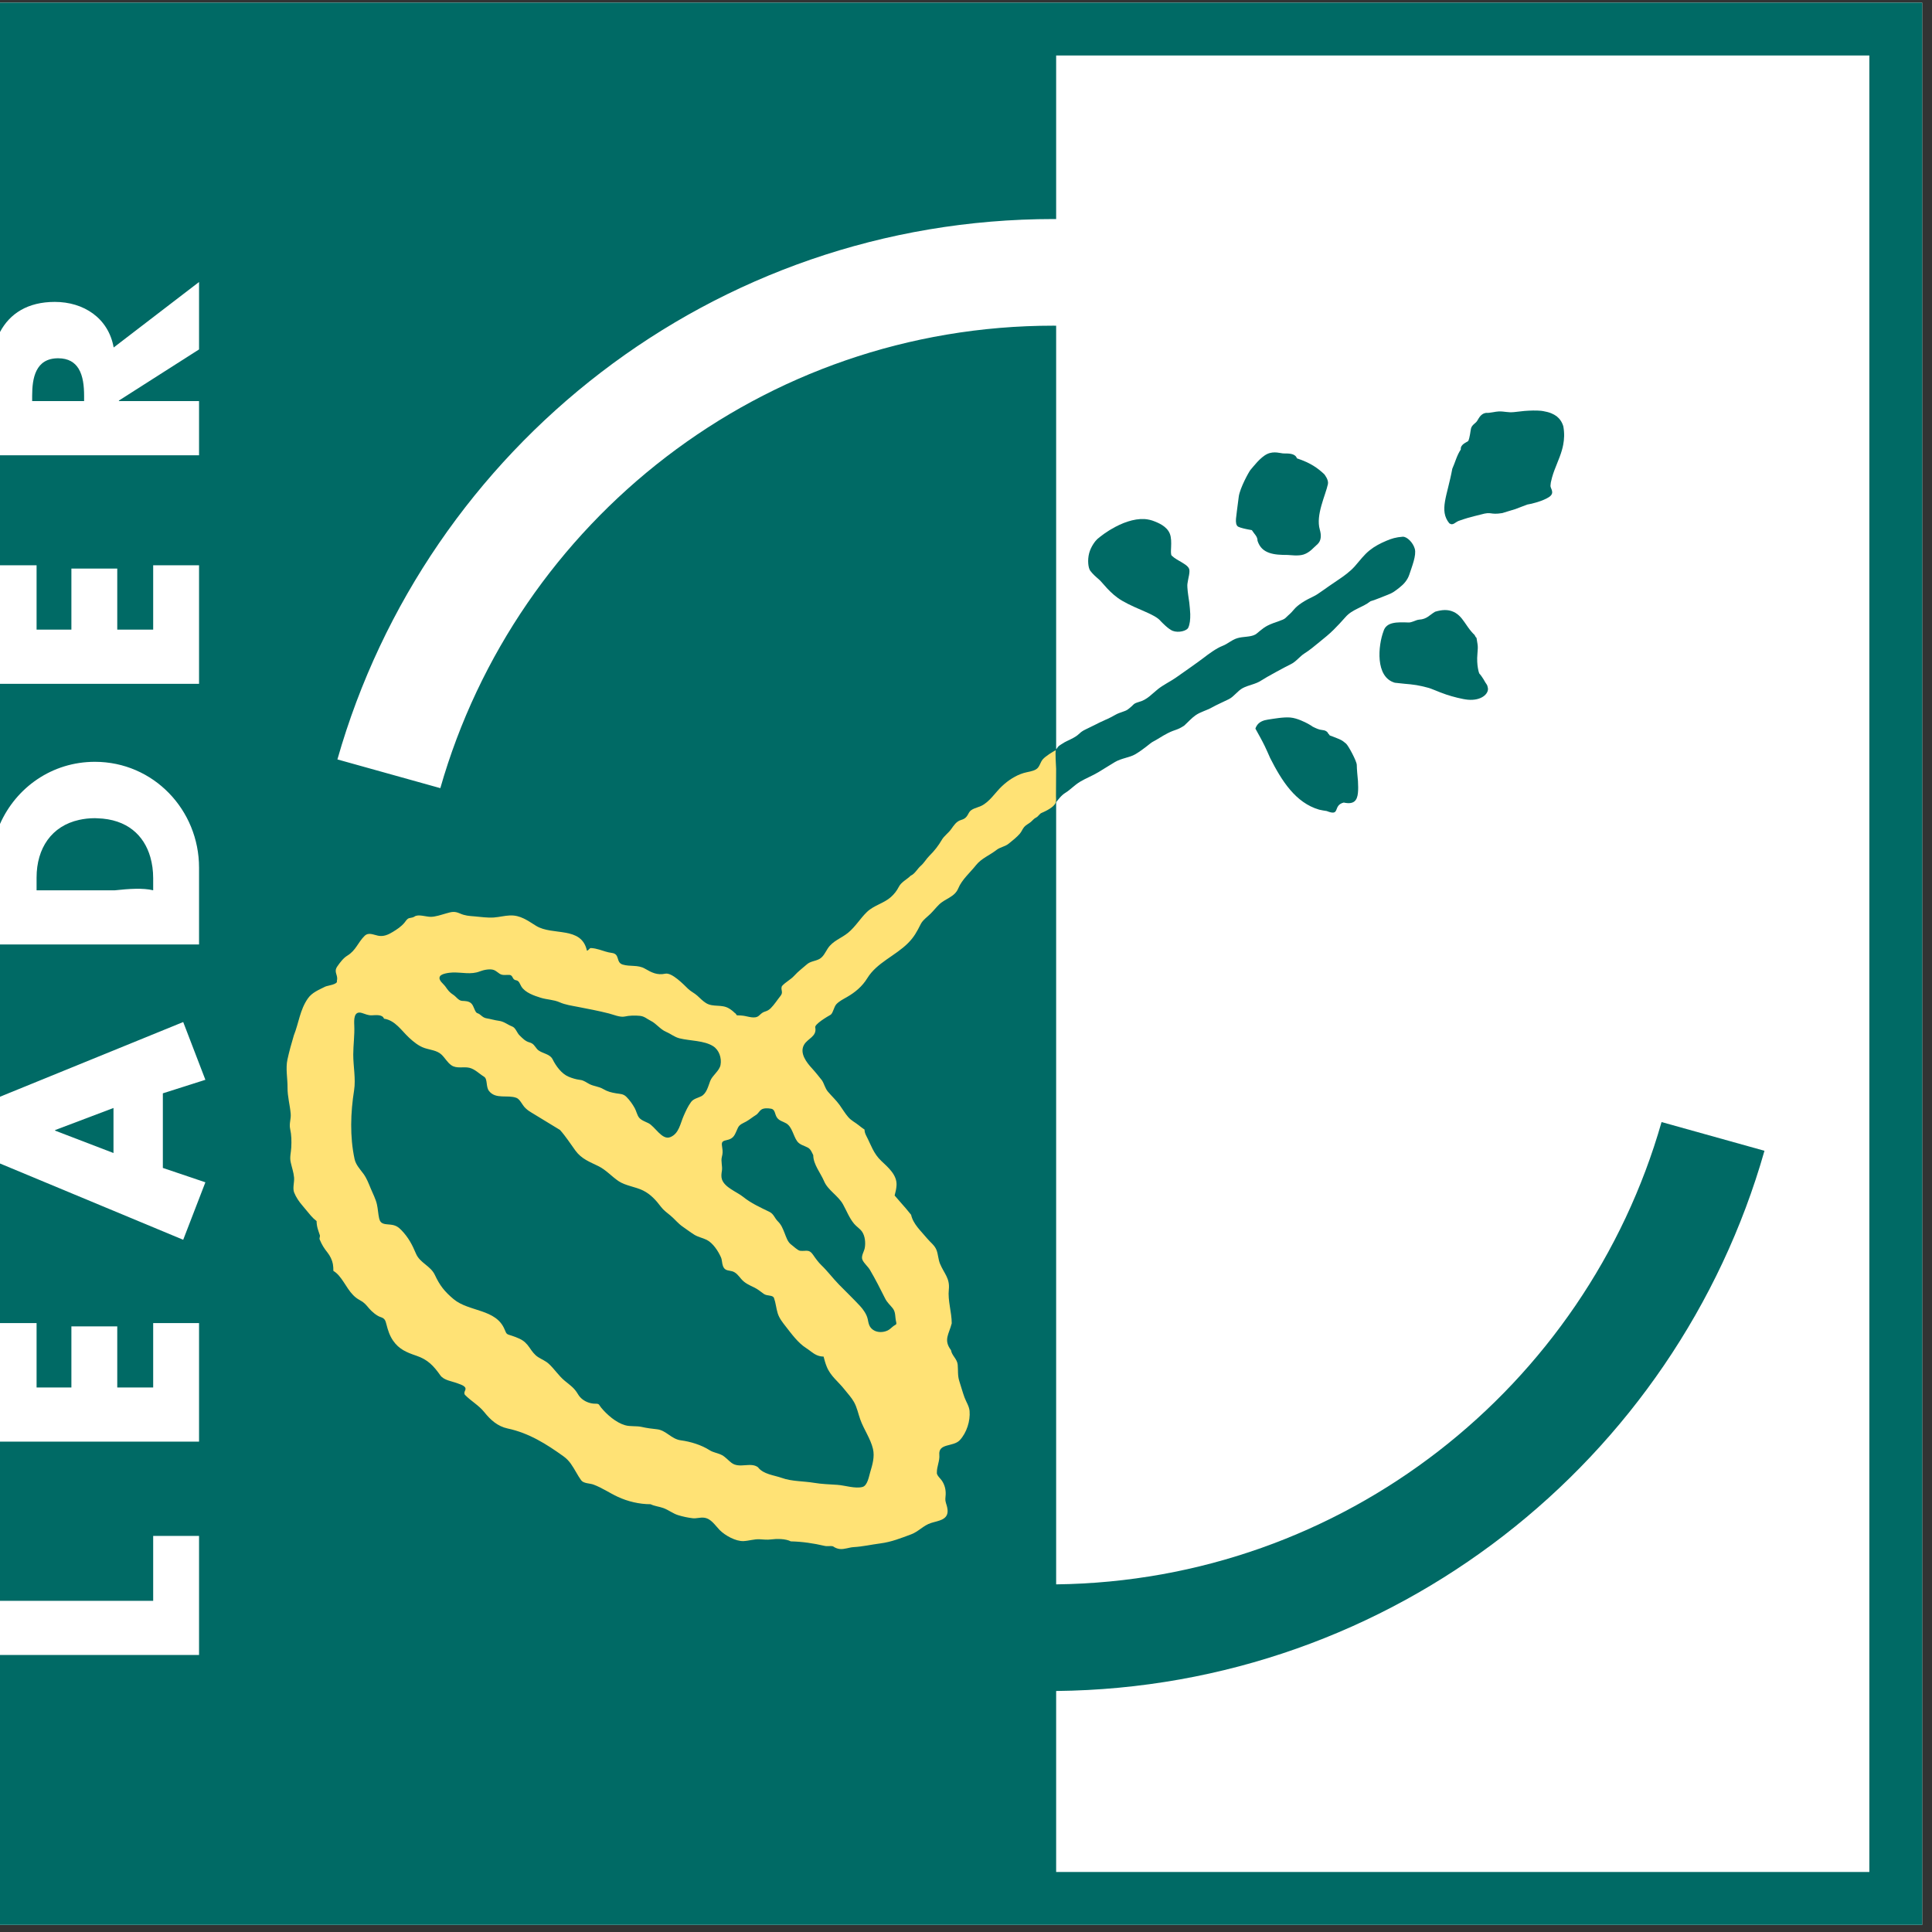 <?xml version="1.0" encoding="UTF-8" standalone="no"?>
<!DOCTYPE svg PUBLIC "-//W3C//DTD SVG 1.1//EN" "http://www.w3.org/Graphics/SVG/1.1/DTD/svg11.dtd">
<svg width="40" height="40" viewBox="0 0 40 40" version="1.1" xmlns="http://www.w3.org/2000/svg" xmlns:xlink="http://www.w3.org/1999/xlink" xml:space="preserve" xmlns:serif="http://www.serif.com/" style="fill-rule:evenodd;clip-rule:evenodd;stroke-linejoin:round;stroke-miterlimit:1.414;">
    <rect x="0" y="0" width="40" height="40" fill="#333333" stroke="none"/>
    <g transform="matrix(0.082,0,0,0.082,0,0)">
        <rect x="0" y="0.663" width="485.33" height="485.337" style="fill:white;fill-rule:nonzero;"/>
        <path d="M471.986,472.652L266.664,472.652L266.664,426.953C351.734,426.064 423.268,368.703 445.506,290.557L419.521,283.305C400.443,350.098 339.369,399.144 266.664,400.031L266.664,208.619L266.664,202.54C267.23,201.853 267.949,200.804 269.049,200.142C270.189,199.454 271.277,198.234 272.721,197.368C274.137,196.519 275.813,195.875 277.344,194.959C278.742,194.123 280.123,193.226 281.482,192.419C283.152,191.427 285.211,191.279 286.605,190.462C288.916,189.106 290.402,187.621 291.072,187.286C292.156,186.744 293.449,185.826 294.77,185.158C296.93,184.065 297.02,184.48 298.957,183.238C299.953,182.342 300.826,181.327 301.871,180.597C303.098,179.739 304.615,179.392 305.885,178.683C307.316,177.884 308.807,177.26 310.26,176.534C311.574,175.876 312.477,174.427 313.781,173.731C315.23,172.959 317.023,172.769 318.426,171.829C319.682,170.988 324.732,168.266 325.895,167.713C327.25,167.067 328.174,165.726 329.371,164.975C330.74,164.116 331.91,163.109 333.131,162.112C334.369,161.101 335.602,160.132 336.75,158.978C337.783,157.939 338.635,157.042 339.646,155.888C341.449,153.779 343.887,153.493 346.045,151.802C347.059,151.548 348.926,150.721 350.338,150.195C351.656,149.706 352.193,149.258 353.332,148.373C354.441,147.51 355.373,146.463 355.834,145.08C356.504,143.025 357.662,140.201 357.221,138.58C356.791,137.003 355.215,135.426 354.139,135.519C352.467,135.648 351.377,135.965 349.955,136.575C348.445,137.225 347.082,137.93 345.797,138.961C344.383,140.097 343.326,141.547 342.111,142.932C340.893,144.317 339.281,145.475 337.793,146.466C334.564,148.616 332.797,150.03 331.842,150.481C329.406,151.63 327.693,152.708 326.68,153.923C325.709,155.085 325.613,154.996 324.547,156.054C323.961,156.635 321.834,157.055 320.084,157.937C318.617,158.677 317.5,159.91 316.957,160.204C315.654,160.909 313.873,160.669 312.359,161.147C310.879,161.614 310.066,162.545 308.613,163.1C307.166,163.648 305.076,165.181 303.881,166.111C302.701,167.03 298.205,170.186 296.902,171.093C295.43,172.117 293.754,172.884 292.313,174.036C290.895,175.17 289.561,176.73 287.584,177.224C285.859,177.758 286.645,177.714 284.738,179.142C284.072,179.642 282.738,179.847 281.701,180.436C279.768,181.534 279.697,181.438 277.68,182.404C275.943,183.236 275.971,183.294 274.225,184.108C272.398,184.961 272.809,185.308 271.047,186.284C269.545,187.117 269.318,187.023 267.889,187.976C267.174,188.452 267.303,188.356 266.789,189.043C266.746,189.1 266.707,189.137 266.664,189.186L266.664,82.243C266.455,82.236 266.244,82.227 266.033,82.227C192.447,82.227 130.429,131.591 111.176,198.996L85.191,191.744C107.605,112.983 180.084,55.305 266.033,55.305C266.244,55.305 266.455,55.31 266.664,55.313L266.664,14.011L471.986,14.011L471.986,472.652ZM0,0.664L0,83.828C2.478,79.175 6.982,76.227 13.839,76.227C21.095,76.227 27.375,80.274 28.699,87.739L50.257,71.204L50.257,88.227L30.025,101.133L30.025,101.273L50.257,101.273L50.257,114.947L0,114.947L0,142.725L9.236,142.725L9.236,158.979L18.025,158.979L18.025,143.56L29.607,143.56L29.607,158.979L38.675,158.979L38.675,142.725L50.257,142.725L50.257,172.653L0,172.653L0,208.039C4.083,198.827 13.13,192.348 23.957,192.348C38.746,192.348 50.257,204.487 50.257,219.068L50.257,238.463L0,238.463L0,276.91L46.257,258.051L51.857,272.633L41.117,276.051L41.117,294.887L51.857,298.516L46.257,313.027L0,293.769L0,334.059L9.236,334.059L9.236,350.316L18.025,350.316L18.025,334.898L29.607,334.898L29.607,350.316L38.675,350.316L38.675,334.059L50.257,334.059L50.257,363.988L0,363.988L0,404.189L38.675,404.189L38.675,387.795L50.257,387.795L50.257,417.863L0,417.863L0,485.996L485.332,485.996L485.332,0.664L0,0.664Z" style="fill:rgb(0,106,101);fill-rule:nonzero;"/>
        <path d="M13.91,285.33L13.91,285.469L28.654,291.121L28.654,279.75L13.91,285.33Z" style="fill:rgb(0,106,101);fill-rule:nonzero;"/>
        <path d="M21.234,99.948C21.234,97.519 20.98,94.932 19.834,93.071C18.873,91.51 17.287,90.459 14.677,90.459C8.957,90.459 8.119,95.483 8.119,99.948L8.119,101.273L21.234,101.273L21.234,100.559L21.234,99.948Z" style="fill:rgb(0,106,101);fill-rule:nonzero;"/>
        <path d="M38.675,224.786L38.675,221.719C38.675,219.856 38.431,218.062 37.951,216.392C36.371,210.903 32.107,206.836 24.607,206.608C24.386,206.601 24.181,206.58 23.957,206.58C22.521,206.58 21.193,206.74 19.953,207.017C13.056,208.549 9.236,214.129 9.236,221.58L9.236,224.789L29.021,224.789C32.634,224.401 36.087,224.163 38.675,224.786Z" style="fill:rgb(0,106,101);fill-rule:nonzero;"/>
        <path d="M339.277,202.634C341.867,203.21 342.662,202.098 342.857,200.231C342.951,199.351 342.932,198.308 342.869,197.218C342.754,195.856 342.586,194.424 342.568,193.106C342.523,192.133 340.496,188.343 339.871,187.762C338.73,186.783 338.498,186.76 336.494,185.96C336.459,185.947 336.428,185.934 336.395,185.921C336.213,185.85 336,185.779 335.807,185.708C335.525,185.608 335.734,185.427 335.426,185.324C335.139,184.607 334.482,184.374 333.848,184.32C333.023,184.259 332.221,183.865 331.41,183.46C331.262,183.31 330.449,182.85 330.264,182.743C329.529,182.35 327.531,181.322 325.818,181.166C324.064,181.007 321.598,181.473 320.143,181.687C319.029,181.852 318.102,182.209 317.49,182.981C317.477,183 317.461,183.017 317.447,183.036C317.252,183.296 317.088,183.598 316.969,183.958C317.719,185.335 318.549,186.767 319.293,188.29C319.789,189.302 320.236,190.36 320.705,191.409C323.613,197.126 327.09,202.687 333.066,204.427C333.684,204.57 334.32,204.682 334.977,204.775C338.578,206.217 336.396,203.354 339.277,202.634Z" style="fill:rgb(0,106,101);fill-rule:nonzero;"/>
        <path d="M366.525,154.297C365.443,153.934 364.184,153.9 362.34,154.454C360.896,155.305 360.285,156.328 358.314,156.452C357.5,156.503 356.432,157.25 355.566,157.166C352.758,157.075 350.002,156.965 349.301,159.422C347.992,162.904 347.139,170.941 352.18,172.383C353.01,172.458 353.803,172.547 354.588,172.64C355.639,172.726 356.664,172.824 357.639,172.985C358.549,173.136 359.422,173.343 360.275,173.569C361.498,173.84 362.879,174.6 365.197,175.379C366.789,175.914 369.273,176.552 370.646,176.67C374.029,176.961 375.848,175.185 375.686,173.799C375.686,173.788 375.684,173.779 375.684,173.769C375.66,173.594 375.537,173.142 375.527,173.112C375.451,172.886 375.08,172.391 375.051,172.336C374.375,171.077 373.621,170.132 373.514,170.073C373.453,170.038 372.756,167.98 373.031,165.078C373.049,164.843 373.061,164.614 373.08,164.379C373.18,163.171 373.111,162.969 372.941,161.9C372.939,161.887 372.799,161.055 372.797,161.04C372.482,160.851 372.465,160.445 372.199,160.199C372.113,160.121 372.027,160.042 371.945,159.96C371.824,159.836 371.709,159.706 371.596,159.574C370.924,158.809 370.344,157.928 369.752,157.069C368.908,155.844 367.982,154.786 366.525,154.297Z" style="fill:rgb(0,106,101);fill-rule:nonzero;"/>
        <path d="M365.92,132.121C366.971,132.845 367.32,131.762 368.646,131.396C369.305,131.174 369.957,130.948 370.598,130.765C371.691,130.451 372.783,130.189 373.869,129.917C376.83,129.076 376.02,130.074 379.303,129.547C379.482,129.514 382.418,128.57 382.6,128.543C382.709,128.526 385.502,127.41 385.611,127.396C386.744,127.233 389.561,126.501 391.061,125.532C392.738,124.447 391.396,123.338 391.477,122.623C391.5,122.352 391.52,122.08 391.564,121.82C391.617,121.528 391.695,121.25 391.77,120.968C391.801,120.839 391.828,120.708 391.861,120.581C391.875,120.535 391.891,120.488 391.904,120.442C392.559,118.124 393.684,116.023 394.363,113.663C394.482,113.224 394.596,112.782 394.682,112.324C394.957,110.907 395.035,109.381 394.719,107.639C394.379,106.509 393.789,105.707 393.041,105.108C392.613,104.804 392.158,104.538 391.662,104.341C391.045,104.095 390.359,103.921 389.633,103.798C389.451,103.773 389.277,103.737 389.09,103.72C389.072,103.718 389.055,103.717 389.037,103.715C387.77,103.603 386.371,103.652 384.92,103.758C384.035,103.855 383.139,103.969 382.227,104.055C380.656,104.202 379.953,103.852 378.441,103.88C377.662,103.894 376.014,104.335 375.27,104.239C373.566,104.454 373.268,106.106 372.67,106.624C372.457,106.818 372.238,106.997 372.039,107.189C371.896,107.329 371.764,107.481 371.65,107.651C371.635,107.676 371.619,107.701 371.604,107.726C371.518,107.866 371.457,108.033 371.406,108.209C371.275,108.736 371.129,110.476 370.709,111.359C370.244,111.724 368.691,112.197 368.834,113.487C367.822,114.975 367.4,116.785 366.684,118.362C365.424,125.225 363.291,128.835 365.92,132.121Z" style="fill:rgb(0,106,101);fill-rule:nonzero;"/>
        <path d="M327.453,115.723C327.066,114.566 325.666,114.464 324.1,114.487C323.428,114.498 321.676,113.801 319.939,114.635C318.172,115.481 316.418,117.865 315.725,118.652C315.354,119.074 313.059,123.238 312.771,125.389C312.434,127.921 312.094,130.638 312.068,130.993C312.002,131.915 312.1,132.66 312.619,132.981C313.193,133.278 314.566,133.6 316.068,133.849C316.785,134.957 317.512,135.435 317.512,136.559C318.066,138.222 319.055,139.087 320.469,139.585C321.797,140.053 323.389,140.118 325.125,140.12C325.689,140.121 327.723,140.455 329.117,140.015C330.734,139.504 331.732,138.177 332.387,137.644C332.631,137.446 332.854,137.213 333.043,136.942C333.5,136.232 333.666,135.235 333.229,133.701C332.176,130.026 334.66,125.114 335.283,122.234C335.514,121.167 334.428,119.8 334.336,119.711C333.5,118.931 332.676,118.254 331.641,117.612C330.574,116.952 329.271,116.33 327.453,115.723Z" style="fill:rgb(0,106,101);fill-rule:nonzero;"/>
        <path d="M275.008,139.636C274.529,141.409 274.756,143.428 275.295,144.133C275.889,144.91 276.637,145.601 277.43,146.265C278.301,146.956 280.217,149.876 283.326,151.681C287.305,153.992 291.613,155.03 293.076,156.843C293.307,157.092 295.02,158.874 296.086,159.28C297.598,159.854 299.643,159.274 300.012,158.498C300.426,157.626 300.551,156.413 300.523,155.035C300.486,154.127 300.391,153.149 300.279,152.142C300.104,150.877 299.875,149.584 299.801,148.331C299.748,147.437 299.83,147.333 299.959,146.518C299.99,146.147 300.516,144.416 300.246,143.651C299.977,142.887 298.885,142.32 298.553,142.093C297.588,141.507 296.57,140.998 295.85,140.298C295.305,139.77 296.131,136.715 295.369,134.761C294.609,132.807 292.26,131.955 291.541,131.655C290.725,131.314 289.861,131.117 288.969,131.052C286.23,130.914 283.234,132.032 280.564,133.619C280.385,133.725 280.205,133.828 280.029,133.938C279.619,134.195 279.217,134.46 278.828,134.733C278.791,134.76 278.756,134.786 278.721,134.812C278.143,135.225 277.602,135.651 277.084,136.084C276.592,136.509 275.461,137.954 275.008,139.636Z" style="fill:rgb(0,106,101);fill-rule:nonzero;"/>
        <path d="M205.337,291.672C205.337,293.988 207.199,296.176 208.063,298.225C209.033,300.523 211.597,301.851 212.839,304.062C213.774,305.73 214.403,307.48 215.64,308.973C216.234,309.691 217.092,310.193 217.628,310.941C218.429,312.062 218.579,313.801 218.338,315.117C218.172,316.031 217.322,317.189 217.771,318.125C218.224,319.066 219.135,319.758 219.668,320.664C221.051,323.016 222.256,325.406 223.476,327.838C223.997,328.877 224.711,329.451 225.409,330.336C226.192,331.33 225.962,332.521 226.248,333.676C226.478,334.601 226.145,334.35 225.442,334.93C225.021,335.277 224.613,335.693 224.111,335.932C222.992,336.461 221.486,336.5 220.453,335.775C219.431,335.057 219.321,334.199 219.087,333.059C218.848,331.887 217.951,330.601 217.148,329.742C215.434,327.898 213.584,326.127 211.82,324.324C210.267,322.734 208.998,320.996 207.381,319.441C206.631,318.723 205.877,317.684 205.29,316.82C204.26,315.307 203.572,315.971 202.034,315.809C201.42,315.742 200.342,314.66 199.819,314.287C198.856,313.603 198.521,312.375 198.1,311.336C197.634,310.187 197.299,309.254 196.4,308.373C195.562,307.551 195.384,306.516 194.257,305.969C191.965,304.857 189.643,303.812 187.643,302.201C186.043,300.914 182.993,299.859 182.286,297.785C182.053,297.101 182.148,296.336 182.266,295.641C182.466,294.461 181.961,293.236 182.267,292.082C182.49,291.238 182.496,290.67 182.358,289.822C182.157,288.582 182.132,288.133 183.381,287.887C185.458,287.476 185.497,286.434 186.321,284.742C186.757,283.85 187.627,283.613 188.429,283.156C189.27,282.676 190.045,282.025 190.877,281.514C191.405,281.187 191.668,280.594 192.149,280.217C192.803,279.707 193.942,279.805 194.696,279.937C195.745,280.121 195.601,281.332 196.161,282.152C196.731,282.988 197.681,283.152 198.504,283.629C200.013,284.508 200.293,286.812 201.272,288.152C201.945,289.072 203.036,289.24 203.977,289.76C204.706,290.164 204.986,290.971 205.337,291.672ZM141.389,285.297C142.879,286.965 143.983,288.73 145.292,290.516C146.85,292.644 148.887,293.348 151.15,294.465C153.003,295.383 154.475,297.07 156.162,298.207C157.938,299.406 160.45,299.633 162.379,300.594C164.283,301.543 165.63,303.039 166.888,304.709C167.546,305.582 168.448,306.223 169.284,306.914C170.367,307.807 171.189,308.908 172.359,309.707C173.341,310.375 174.294,311.127 175.305,311.75C176.301,312.363 177.414,312.543 178.436,313.051C180,313.832 181.336,315.883 182.021,317.428C182.342,318.154 182.264,318.934 182.542,319.668C183.005,320.883 183.86,320.695 184.874,320.984C185.863,321.266 186.501,322.154 187.128,322.902C188.042,323.99 189.217,324.484 190.469,325.086C191.377,325.523 192.059,326.141 192.874,326.707C193.723,327.293 195.121,326.906 195.428,327.746C195.876,328.976 195.965,330.301 196.348,331.551C196.733,332.809 197.557,333.853 198.359,334.879C199.815,336.734 201.497,339.078 203.526,340.357C204.436,340.93 205.216,341.699 206.206,342.144C206.754,342.389 207.343,342.516 207.943,342.516C208.16,343.387 208.409,344.248 208.745,345.078C209.719,347.488 211.678,348.84 213.229,350.828C214.034,351.859 214.956,352.816 215.605,353.963C216.398,355.365 216.673,356.906 217.207,358.402C218.104,360.918 219.805,363.238 220.413,365.828C220.885,367.832 220.273,369.828 219.705,371.744C219.396,372.787 219.025,375.103 217.772,375.437C215.925,375.928 213.353,375.037 211.427,374.904C209.468,374.769 207.482,374.723 205.543,374.394C202.938,373.953 199.908,374.059 197.443,373.17C195.45,372.453 192.732,372.264 191.377,370.457C189.521,369.066 186.696,370.865 184.7,369.353C183.888,368.738 183.221,367.914 182.318,367.418C181.316,366.867 180.128,366.777 179.15,366.148C177.125,364.848 174.37,363.988 171.9,363.662C169.469,363.34 168.188,361.113 165.875,360.871C164.598,360.738 163.318,360.578 162.065,360.289C160.665,359.967 159.185,360.246 157.802,359.844C155.535,359.184 153.26,357.199 151.783,355.412C151.183,354.684 151.377,354.41 150.378,354.418C149.771,354.422 149.165,354.324 148.592,354.125C147.466,353.734 146.527,353.033 145.924,352.004C144.985,350.4 143.965,349.771 142.58,348.625C141.021,347.336 139.974,345.625 138.521,344.31C137.747,343.609 136.754,343.219 135.882,342.664C134.936,342.059 134.337,341.187 133.715,340.277C133.013,339.25 132.302,338.537 131.165,338.008C130.526,337.711 129.869,337.453 129.198,337.242C127.938,336.844 127.918,336.939 127.438,335.742C125.301,330.414 118.429,331.277 114.53,328.016C112.277,326.133 111.041,324.58 109.81,321.928C108.722,319.584 106.028,318.898 105.034,316.541C104.058,314.228 103.144,312.486 101.381,310.629C100.535,309.738 99.83,309.34 98.612,309.205C97.198,309.049 96.083,309.193 95.731,307.625C95.469,306.461 95.431,305.258 95.169,304.094C94.862,302.723 94.157,301.414 93.621,300.119C93.081,298.816 92.6,297.508 91.759,296.363C90.883,295.168 89.837,294.098 89.519,292.613C88.308,286.973 88.51,280.957 89.404,275.281C89.859,272.387 89.181,269.18 89.191,266.238C89.199,263.789 89.556,261.379 89.449,258.934C89.385,257.493 89.291,255.137 91.383,255.766C92.272,256.035 92.926,256.391 93.874,256.355C94.784,256.324 96.57,256.051 96.955,257.207C99.798,257.611 101.374,260.243 103.333,262.047C104.455,263.078 105.721,264.121 107.185,264.613C108.608,265.094 110.321,265.191 111.465,266.264C112.363,267.105 112.947,268.269 113.976,268.973C115.313,269.891 117.021,269.258 118.503,269.601C119.903,269.926 121.023,271.129 122.218,271.859C123.164,272.439 122.633,274.398 123.473,275.465C125.187,277.641 128.158,276.34 130.392,277.195C131.229,277.516 131.796,278.803 132.353,279.445C132.838,280.008 133.397,280.43 134.022,280.81C136.479,282.307 138.934,283.803 141.389,285.297ZM114.257,245.547C116.678,245.461 118.892,246.164 121.203,245.246C122.146,244.875 123.859,244.519 124.826,244.965C125.319,245.193 125.71,245.586 126.169,245.869C126.922,246.334 127.716,246.121 128.543,246.148C129.644,246.187 129.227,247.336 130.283,247.496C131.115,247.625 131.244,248.457 131.645,249.092C132.617,250.641 134.852,251.398 136.509,251.914C138.133,252.422 139.757,252.379 141.313,253.068C142.733,253.699 144.395,253.926 145.908,254.223C148.557,254.742 151.147,255.223 153.761,255.891C154.85,256.172 156.578,256.916 157.72,256.662C158.922,256.392 160.313,256.367 161.534,256.484C162.729,256.598 163.267,257.223 164.303,257.739C165.741,258.455 166.663,259.883 168.229,260.551C169.455,261.076 170.257,261.832 171.568,262.164C174.16,262.816 177.798,262.692 180.076,264.16C181.561,265.119 182.251,267.123 181.924,268.883C181.641,270.406 179.872,271.494 179.319,272.934C178.828,274.209 178.413,276.094 177.061,276.789C176.191,277.234 175.091,277.406 174.481,278.246C173.665,279.373 173.188,280.455 172.627,281.715C171.745,283.699 171.45,286.225 169.229,287.115C167.142,287.953 165.366,284.379 163.686,283.57C162.928,283.203 161.84,282.832 161.315,282.125C160.856,281.504 160.649,280.494 160.265,279.797C159.697,278.773 159.001,277.789 158.173,276.957C157.379,276.158 156.621,276.223 155.593,276.055C154.309,275.84 153.437,275.629 152.28,274.957C151.18,274.312 149.974,274.289 148.875,273.74C148.014,273.31 147.447,272.773 146.459,272.656C145.477,272.541 144.478,272.24 143.568,271.859C141.771,271.101 140.369,269.152 139.532,267.469C138.777,265.945 136.543,266.002 135.577,264.844C134.937,264.074 134.721,263.48 133.678,263.191C132.602,262.891 131.975,262.183 131.183,261.422C130.532,260.801 130.205,259.515 129.336,259.179C128.074,258.692 127.302,257.912 125.927,257.735C124.912,257.603 123.871,257.278 122.847,257.111C121.732,256.93 121.436,256.094 120.525,255.809C119.857,255.598 119.704,254 118.97,253.328C118.346,252.758 117.504,252.746 116.715,252.711C115.75,252.664 115.196,251.646 114.449,251.176C113.499,250.576 113.079,249.982 112.446,249.074C111.975,248.398 110.598,247.5 111.06,246.555C111.432,245.793 113.487,245.576 114.257,245.547ZM266.617,189.388C265.717,189.84 263.975,190.949 263.311,191.695C262.607,192.486 262.529,193.677 261.601,194.241C260.689,194.796 259.48,194.87 258.467,195.175C256.433,195.788 254.598,197.004 253.049,198.436C251.307,200.046 249.865,202.501 247.686,203.505C246.729,203.945 245.193,204.187 244.668,205.165C244.107,206.207 243.822,206.682 242.673,207.027C241.417,207.404 240.841,208.413 240.113,209.412C239.432,210.35 238.341,211.087 237.771,212.089C237.013,213.42 235.88,214.887 234.691,216.044C233.868,216.846 233.332,217.875 232.484,218.607C231.636,219.34 230.984,220.659 229.939,221.098C228.998,222.053 227.573,222.678 226.954,223.887C226.432,224.907 225.789,225.738 224.933,226.501C223.138,228.101 220.643,228.563 218.871,230.281C217.171,231.929 216,233.968 214.149,235.497C212.416,236.929 210.28,237.508 208.982,239.505C208.373,240.442 207.886,241.609 206.843,242.154C205.771,242.714 204.63,242.687 203.705,243.506C202.651,244.437 201.511,245.273 200.569,246.324C199.644,247.357 198.329,247.945 197.417,248.992C197.028,250.019 197.878,250.437 197.063,251.457C196.241,252.482 195.541,253.613 194.61,254.551C194.231,254.932 193.758,255.23 193.238,255.379C192.488,255.594 192.215,255.922 191.616,256.451C190.587,257.36 188.842,256.594 187.566,256.445C187.089,256.391 186.61,256.361 186.13,256.359C185.92,256.365 185.802,255.824 185.591,255.824C185.104,255.336 184.616,254.943 184.021,254.594C182.155,253.498 180.049,254.375 178.259,253.262C177.434,252.75 176.764,252.031 176.046,251.385C175.327,250.738 174.423,250.336 173.734,249.666C172.631,248.59 169.656,245.494 167.981,245.844C165.934,246.273 164.564,245.578 162.821,244.566C161.056,243.541 159.082,244.117 157.211,243.537C155.431,242.985 156.615,240.858 154.459,240.598C153.356,240.464 152.372,240.074 151.313,239.763C150.616,239.558 149.901,239.399 149.174,239.368C148.783,239.411 148.591,240.024 148.191,240.024C146.802,233.762 139.533,236.323 135.369,233.769C133.238,232.463 131.427,231.03 128.752,231.139C127.393,231.193 126.067,231.553 124.721,231.653C123.066,231.777 121.423,231.499 119.779,231.37C118.424,231.264 117.407,231.202 116.148,230.645C114.729,230.017 114.064,230.225 112.627,230.628C111.458,230.955 109.891,231.514 108.676,231.486C107.478,231.46 105.58,230.761 104.659,231.418C104.284,231.685 103.783,231.704 103.353,231.811C102.735,231.965 102.502,232.518 102.113,232.979C101.261,233.99 100.257,234.635 99.141,235.318C97.988,236.025 96.826,236.527 95.452,236.251C94.235,236.007 93.045,235.323 92.051,236.303C90.355,237.973 89.86,239.975 87.692,241.289C86.674,241.905 85.864,243.012 85.176,243.99C84.12,245.492 85.477,246.156 85.052,247.641C85.423,248.566 82.641,248.844 82.126,249.105C80.5,249.934 78.812,250.56 77.732,252.101C75.718,254.976 75.455,258.265 74.189,261.429C73.59,263.43 73.018,265.484 72.574,267.525C72.084,269.773 72.621,272.301 72.599,274.594C72.579,276.867 73.196,278.932 73.395,281.184C73.514,282.517 72.967,283.695 73.252,285.004C73.609,286.644 73.62,288.043 73.54,289.723C73.48,290.996 73.113,292.133 73.387,293.406C73.672,294.73 74.136,295.969 74.252,297.328C74.35,298.486 73.846,299.941 74.252,301.055C74.755,302.316 75.511,303.414 76.397,304.437C77.117,305.267 77.789,306.141 78.512,306.969C78.942,307.459 79.412,307.912 79.935,308.305C79.935,308.955 80.039,309.596 80.213,310.221C80.366,310.766 80.569,311.297 80.744,311.834C80.892,312.205 80.565,312.59 80.718,312.957C81.279,314.309 81.783,315.109 82.708,316.279C83.332,317.068 83.87,318.16 84.048,319.156C84.15,319.723 84.169,320.305 84.169,320.879C84.698,321.195 85.162,321.609 85.565,322.072C87.357,324.137 88.252,326.887 90.82,328.25C91.963,328.857 92.359,329.377 93.209,330.379C93.851,331.139 95.119,332.234 96.071,332.533C97.157,332.875 97.316,333.379 97.581,334.428C97.951,335.894 98.382,337.232 99.247,338.492C100.746,340.672 102.66,341.467 105.12,342.297C108,343.269 109.468,344.836 111.18,347.258C112.069,348.516 114.099,348.734 115.483,349.258C116.068,349.48 116.863,349.701 117.316,350.162C117.994,350.853 116.896,351.353 117.364,352.152C118.904,353.746 120.875,354.797 122.273,356.543C123.868,358.537 125.651,360.137 128.203,360.682C133.543,361.82 137.966,364.598 142.337,367.748C143.838,368.83 144.599,370.25 145.516,371.809C145.9,372.461 146.276,373.129 146.728,373.738C147.361,374.596 148.898,374.484 149.852,374.84C152.053,375.66 153.851,376.932 155.972,377.922C158.522,379.109 161.45,379.797 164.27,379.797C165.256,380.291 166.449,380.387 167.484,380.762C168.798,381.238 169.915,382.162 171.251,382.566C172.421,382.922 173.621,383.18 174.834,383.328C175.846,383.453 176.744,383.084 177.742,383.195C179.526,383.394 180.528,385.101 181.68,386.285C183.041,387.687 185.781,389.201 187.74,389.107C189.133,389.041 190.416,388.57 191.828,388.648C192.8,388.701 193.684,388.816 194.639,388.689C196.09,388.496 198.338,388.48 199.673,389.176C202.57,389.242 205.401,389.658 208.216,390.318C208.928,390.484 209.637,390.258 210.319,390.428C210.826,390.781 211.4,391.031 212.019,391.1C213.217,391.23 214.363,390.691 215.551,390.625C217.798,390.5 219.996,389.988 222.238,389.697C225.086,389.328 227.387,388.387 230.053,387.402C231.885,386.726 233.14,385.16 235.045,384.543C236.88,383.945 239.565,383.799 239.235,381.092C239.167,380.537 239.006,379.992 238.834,379.465C238.567,378.644 238.738,378.195 238.771,377.353C238.822,376.066 238.52,374.896 237.8,373.826C237.492,373.369 236.413,372.422 236.549,371.793C236.523,370.281 237.304,368.824 237.167,367.344C236.886,364.295 240.697,365.391 242.347,363.613C244.068,361.754 245.021,358.771 244.803,356.254C244.697,355.029 243.939,353.957 243.525,352.828C243.037,351.488 242.654,350.08 242.214,348.721C241.757,347.312 241.937,346.021 241.808,344.578C241.676,343.105 240.325,342.285 240.112,340.891C238.151,338.293 239.618,336.846 240.3,334.125C240.3,331.297 239.266,328.402 239.565,325.574C239.869,322.715 238.355,321.527 237.342,319.078C236.893,317.99 236.884,316.785 236.48,315.685C236.018,314.418 234.897,313.678 234.072,312.672C232.586,310.859 230.549,309.082 230.043,306.715C229.171,305.598 228.229,304.539 227.294,303.476C226.819,302.937 226.347,302.396 225.883,301.848C226.116,300.992 226.323,300.115 226.365,299.226C226.486,296.633 224.245,294.754 222.515,293.117C220.521,291.234 219.949,289.125 218.712,286.754C218.46,286.271 218.283,285.756 218.283,285.203C217.777,284.867 217.293,284.5 216.822,284.117C215.918,283.379 214.971,282.973 214.173,282.055C213.349,281.105 212.718,280.012 211.986,278.994C211.112,277.777 210.004,276.775 209.043,275.633C208.308,274.762 208.141,273.732 207.551,272.793C206.726,271.769 205.919,270.726 205.027,269.758C203.688,268.303 201.763,265.887 203.04,263.746C203.972,262.183 206.247,261.7 205.854,259.486C205.46,258.653 209.141,256.539 209.691,256.232C210.313,255.885 210.535,254.223 211.182,253.539C211.922,252.76 212.898,252.285 213.818,251.758C215.922,250.551 217.712,249.053 218.989,246.969C221.395,243.043 226.115,241.307 229.295,238.094C230.816,236.557 231.519,235.22 232.48,233.309C232.995,232.288 234.173,231.48 234.966,230.689C235.697,229.959 236.34,229.145 237.075,228.418C238.666,226.844 241.028,226.537 241.952,224.298C242.869,222.077 244.957,220.309 246.441,218.432C247.795,216.719 249.912,215.934 251.607,214.6C252.494,213.899 253.746,213.764 254.637,213.047C255.568,212.299 256.721,211.396 257.496,210.493C257.937,209.98 258.161,209.32 258.588,208.813C259.031,208.284 259.717,207.993 260.239,207.557C260.76,207.126 260.997,206.719 261.646,206.392C262.178,206.127 262.502,205.405 263.033,205.233C264.033,204.806 266.088,203.807 266.525,202.718C266.725,202.215 266.617,201.486 266.621,200.964C266.639,198.681 266.652,196.398 266.658,194.115C266.658,193.723 266.35,189.522 266.617,189.388Z" style="fill:rgb(255,226,117);fill-rule:nonzero;"/>
    </g>
</svg>
